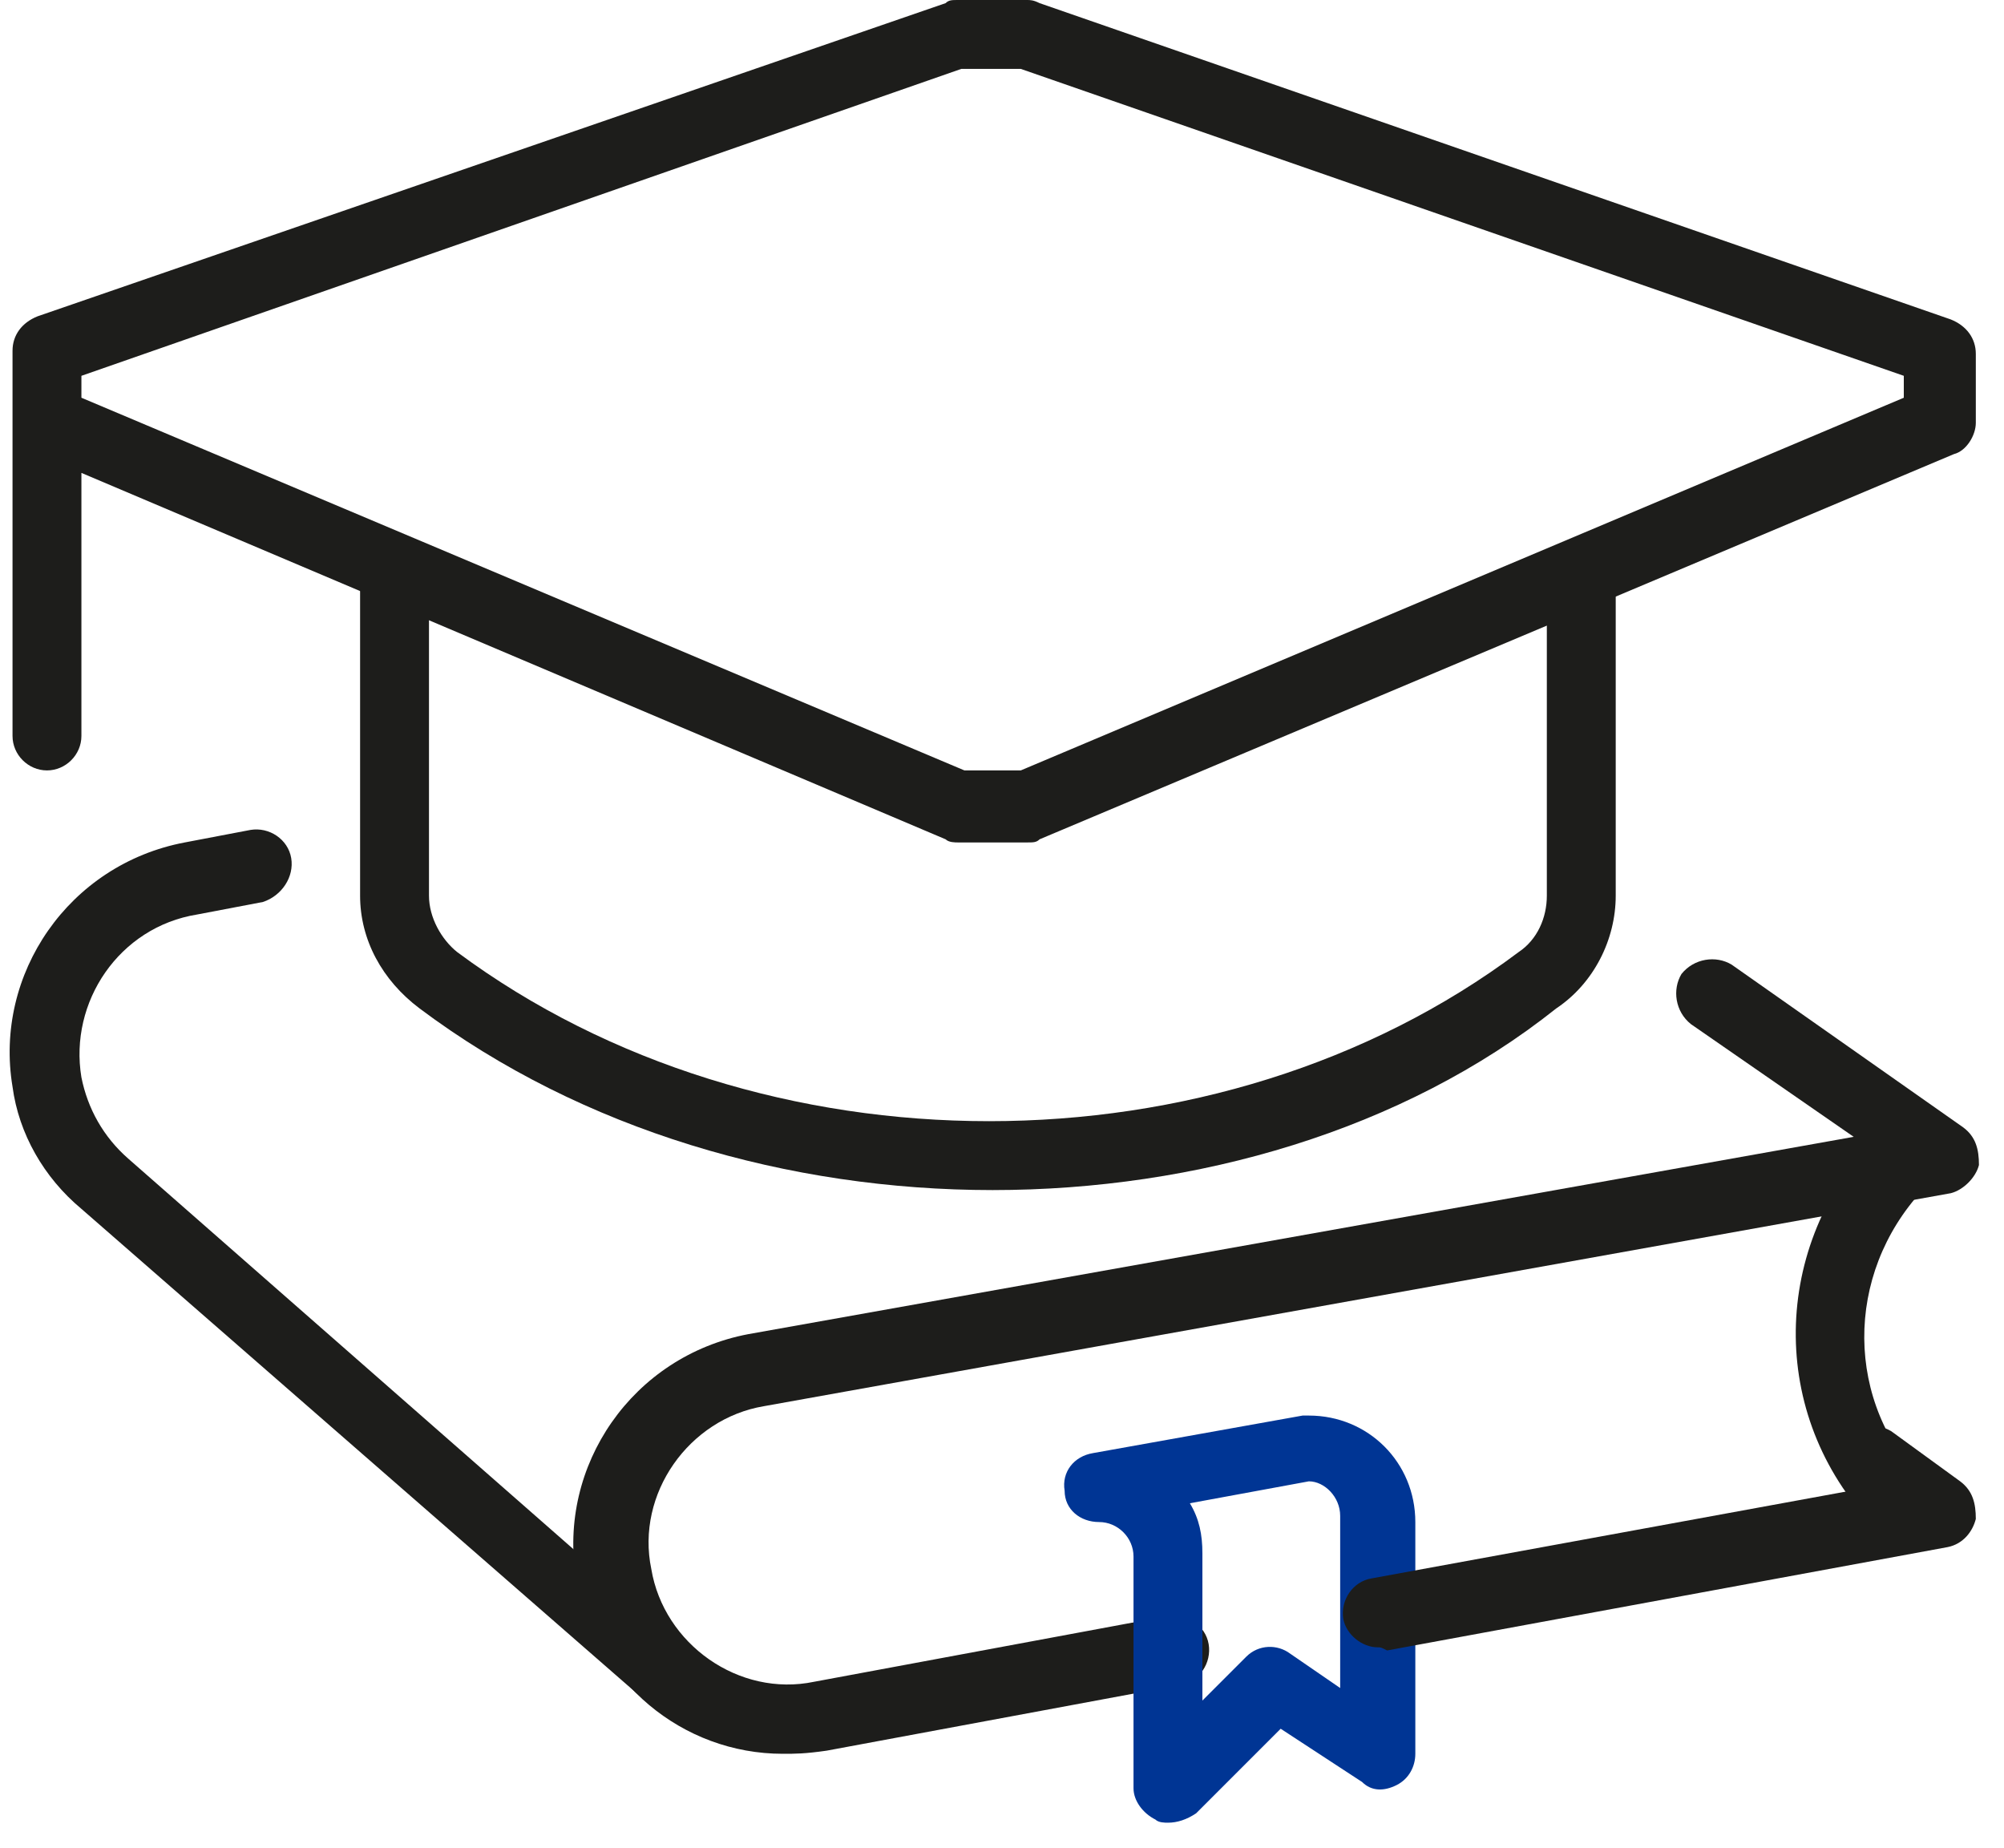<?xml version="1.0" encoding="utf-8"?>
<!-- Generator: $$$/GeneralStr/196=Adobe Illustrator 27.6.0, SVG Export Plug-In . SVG Version: 6.00 Build 0)  -->
<svg version="1.1" id="Calque_1" xmlns="http://www.w3.org/2000/svg" xmlns:xlink="http://www.w3.org/1999/xlink" x="0px" y="0px"
	 viewBox="0 0 64 59" style="enable-background:new 0 0 64 59;" xml:space="preserve">
<style type="text/css">
	.st0{fill-rule:evenodd;clip-rule:evenodd;fill:#1D1D1B;}
	.st1{fill-rule:evenodd;clip-rule:evenodd;fill:#003594;}
</style>
<path id="Fill-3" class="st0" d="M61.1,49.4c-0.3,0-0.5-0.1-0.8-0.3c-0.1-0.1-0.2-0.2-0.3-0.2c-3.5-3.5-3.5-8.9-0.2-12.5
	c0.4-0.4,1.1-0.5,1.6,0c0.4,0.4,0.5,1.1,0,1.6c-2.5,2.7-2.5,6.8,0.1,9.4l0.2,0.2c0.5,0.4,0.5,1.1,0.1,1.6
	C61.7,49.3,61.4,49.4,61.1,49.4"/>
<path id="Fill-5" class="st0" d="M25,56c-3.2,0-6-2.3-6.6-5.6c-0.6-3.6,1.8-7.1,5.5-7.8l35.3-6.3l-5.2-3.6c-0.5-0.4-0.6-1.1-0.3-1.6
	c0.4-0.5,1.1-0.6,1.6-0.3l7.4,5.2c0.4,0.3,0.5,0.7,0.5,1.2c-0.1,0.4-0.5,0.8-0.9,0.9l-37.9,6.8c-2.4,0.4-4.1,2.8-3.6,5.2
	c0.4,2.4,2.8,4.1,5.2,3.6l11.3-2.1c0.6-0.1,1.2,0.3,1.3,0.9c0.1,0.6-0.3,1.2-0.9,1.3l-11.3,2.1C25.7,56,25.4,56,25,56"/>
<path id="Fill-7" class="st1" d="M38,48c0.3,0.5,0.4,1,0.4,1.6v4.7l1.4-1.4c0.4-0.4,1-0.4,1.4-0.1l1.6,1.1v-5.5c0-0.6-0.5-1.1-1-1.1
	L38,48z M37.3,58.2c-0.1,0-0.3,0-0.4-0.1c-0.4-0.2-0.7-0.6-0.7-1v-7.4c0-0.6-0.5-1.1-1.1-1.1c-0.6,0-1.1-0.4-1.1-1
	c-0.1-0.6,0.3-1.1,0.9-1.2l6.7-1.2c0.1,0,0.1,0,0.2,0c1.9,0,3.4,1.5,3.4,3.4V56c0,0.4-0.2,0.8-0.6,1s-0.8,0.2-1.1-0.1l-2.6-1.7
	l-2.7,2.7C37.9,58.1,37.6,58.2,37.3,58.2L37.3,58.2z"/>
<path id="Fill-9" class="st0" d="M30.8,24.6h1.8l28.2-11.9V12L32.6,2.2h-1.9L2.6,12v0.7L30.8,24.6z M32.8,26.9h-2.2
	c-0.1,0-0.3,0-0.4-0.1L2.6,15.1v8.4c0,0.6-0.5,1.1-1.1,1.1c-0.6,0-1.1-0.5-1.1-1.1V11.2c0-0.5,0.3-0.9,0.8-1.1L30.2,0.1
	C30.3,0,30.4,0,30.6,0h2.2c0.1,0,0.2,0,0.4,0.1l29.1,10.1c0.5,0.2,0.8,0.6,0.8,1.1v2.2c0,0.4-0.3,0.9-0.7,1L33.2,26.8
	C33.1,26.9,33,26.9,32.8,26.9L32.8,26.9z M44,52.6c-0.5,0-1-0.4-1.1-0.9c-0.1-0.6,0.3-1.2,0.9-1.3l15.3-2.8l0,0
	c-0.5-0.4-0.6-1.1-0.3-1.6c0.4-0.5,1.1-0.6,1.6-0.3l2.2,1.6c0.4,0.3,0.5,0.7,0.5,1.2c-0.1,0.4-0.4,0.8-0.9,0.9l-17.9,3.3
	C44.1,52.6,44.1,52.6,44,52.6L44,52.6z M21.3,54.6c-0.3,0-0.5-0.1-0.7-0.3L2.6,38.6c-1.2-1-2-2.4-2.2-3.9c-0.6-3.6,1.8-7.1,5.5-7.8
	l2.1-0.4c0.6-0.1,1.2,0.3,1.3,0.9C9.4,28,9,28.6,8.4,28.8l-2.1,0.4c-2.5,0.4-4.1,2.8-3.7,5.2c0.2,1,0.7,1.9,1.5,2.6L22,52.7
	c0.5,0.4,0.5,1.1,0.1,1.6C21.9,54.5,21.6,54.6,21.3,54.6L21.3,54.6z"/>
<path id="Fill-11" class="st0" d="M31.7,38c-6.5,0-13.1-1.9-18.3-5.8c-1.2-0.9-1.9-2.2-1.9-3.6V18.2h2.2v10.4c0,0.7,0.4,1.4,0.9,1.8
	c9.7,7.2,24.3,7.2,33.9,0c0.6-0.4,0.9-1.1,0.9-1.8V18.2h2.2v10.4c0,1.4-0.7,2.8-1.9,3.6C44.8,36.1,38.2,38,31.7,38"/>
</svg>
